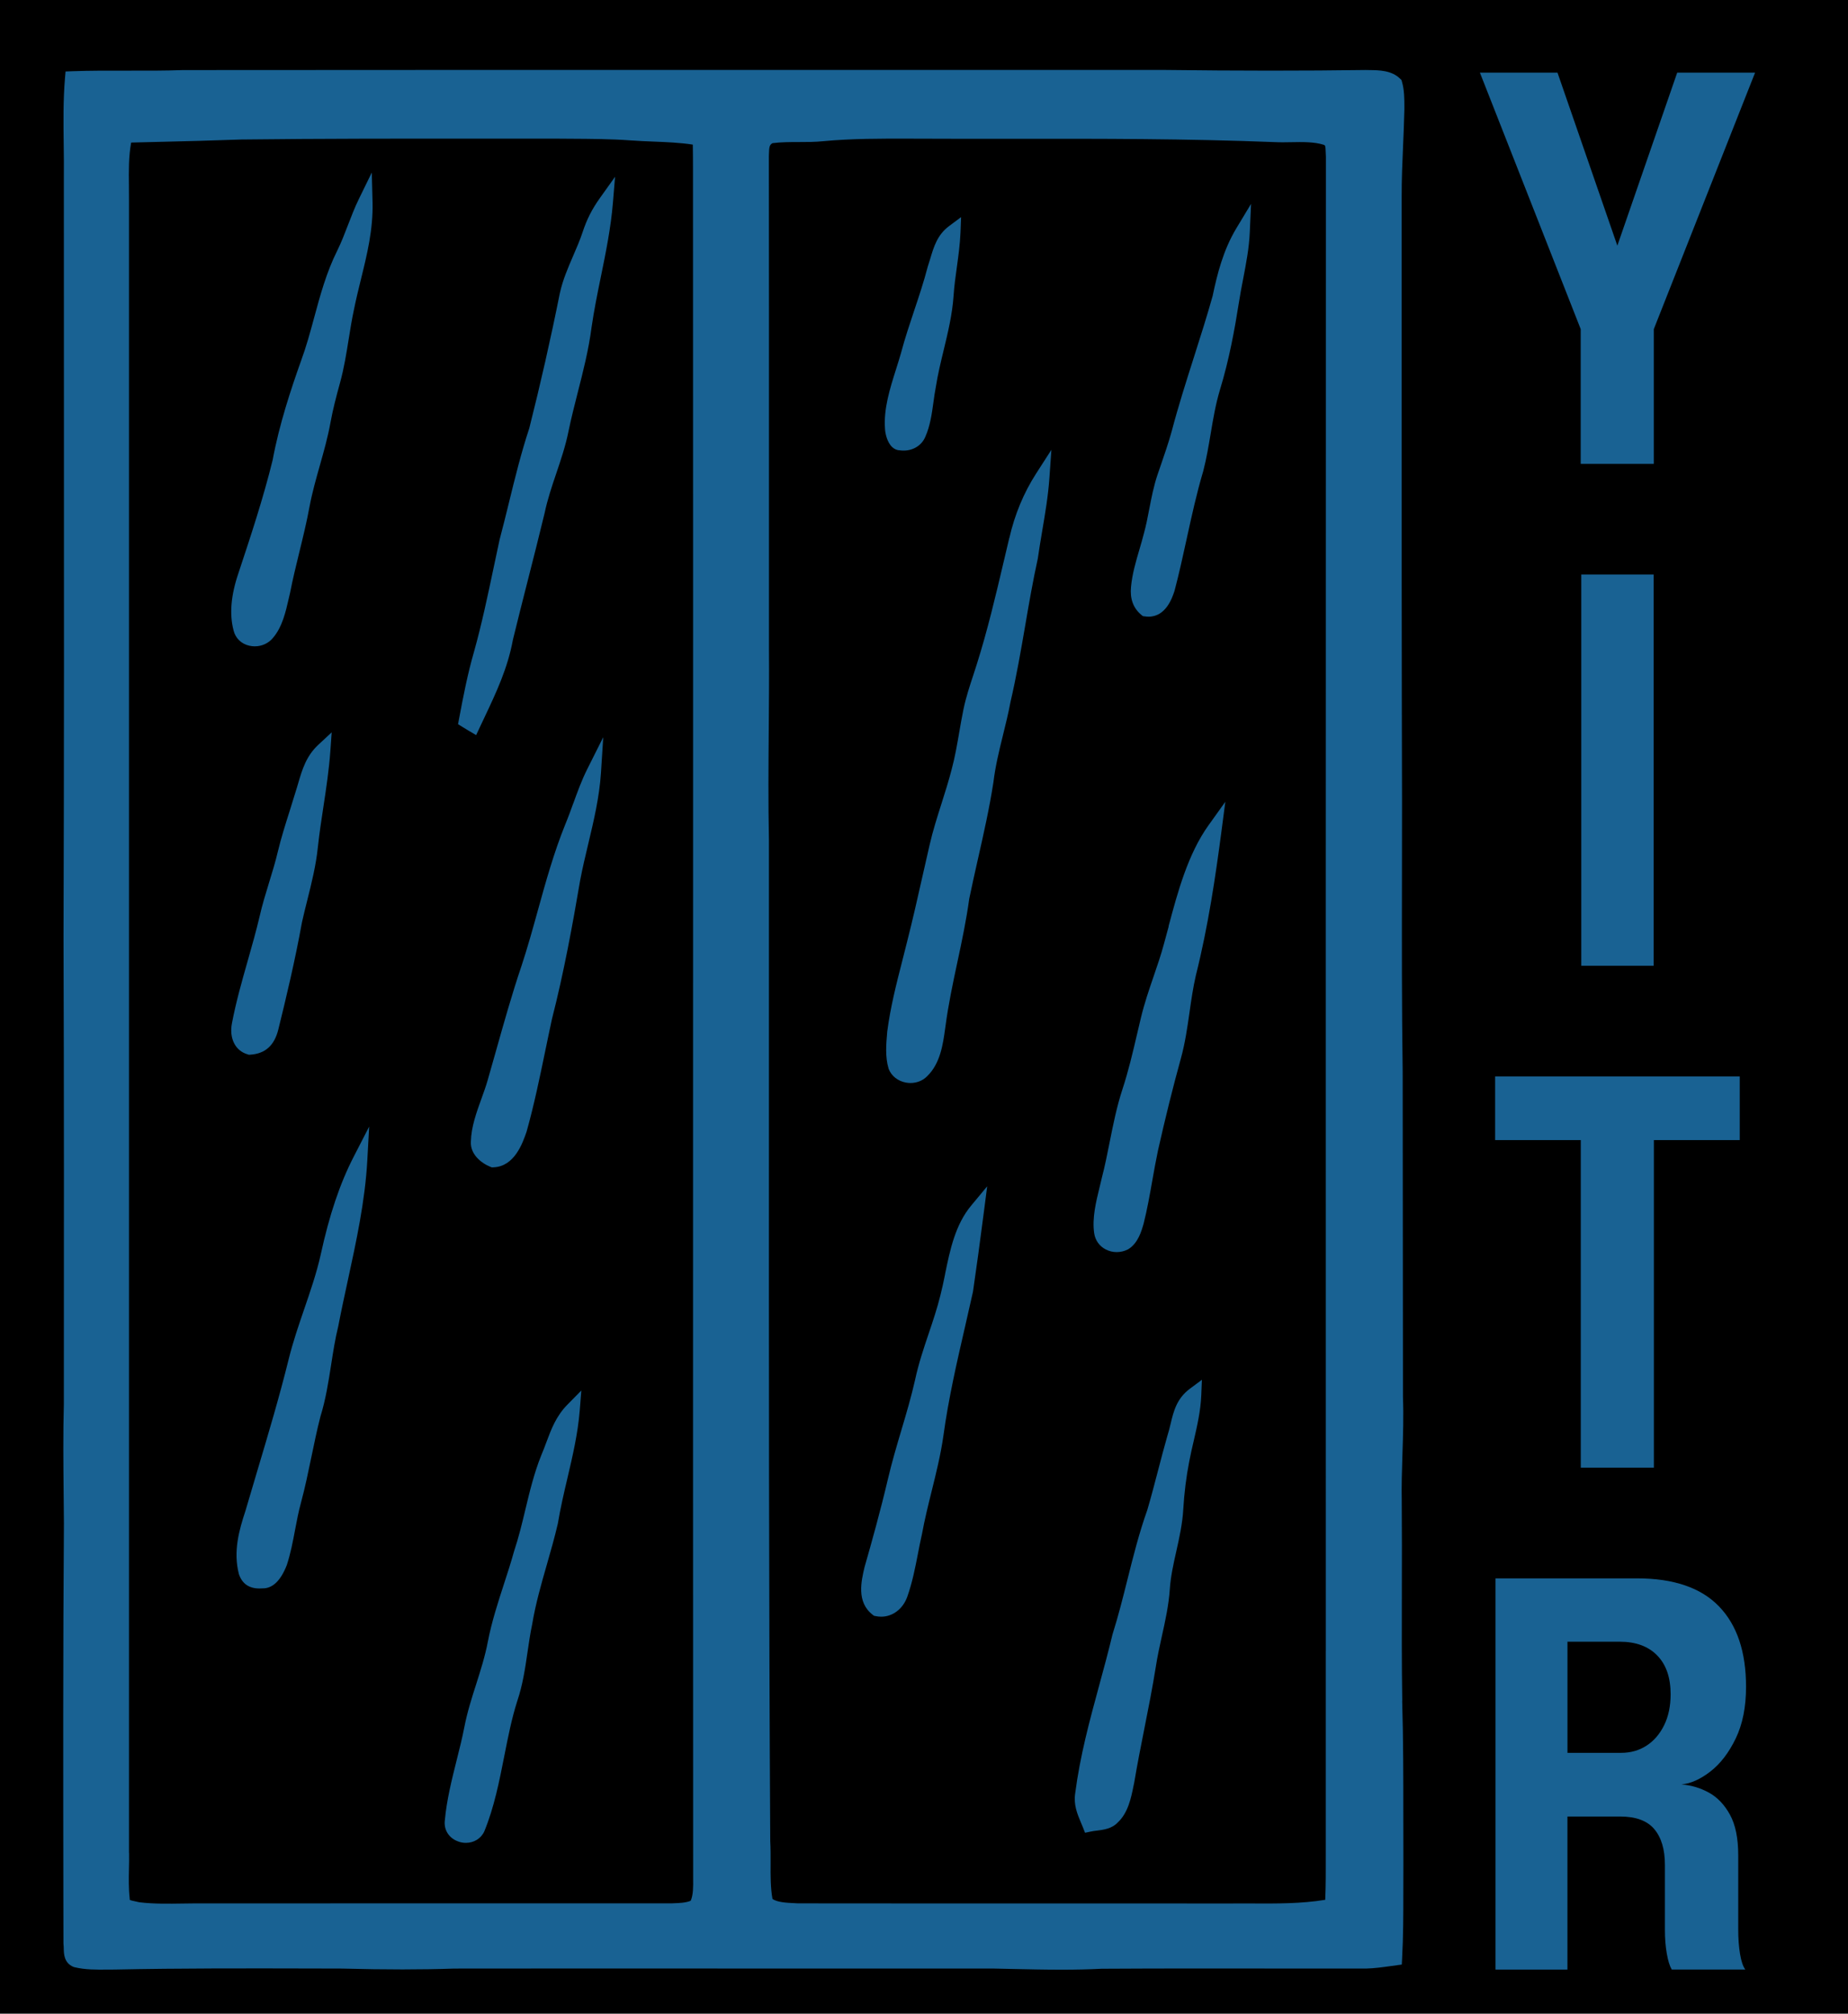 <?xml version="1.0" encoding="UTF-8"?><svg id="a" xmlns="http://www.w3.org/2000/svg" viewBox="0 0 511.13 556.84"><rect width="511.13" height="560.54"/><path d="M485.43,20.09l-28.01,70.92v37.26h-20.22v-37.26l-27.88-70.92h21.46l20.61,59.56h-8.11l20.61-59.56h21.53Z" style="fill:#196293;"/><path d="M437.36,267.06v-108.18h20.02v108.18h-20.02Z" style="fill:#196293;"/><path d="M481.2,315.27h-31.87l8.11-10.85v101.43h-20.22v-101.43l8.38,10.85h-32.07v-17.6h67.66v17.6Z" style="fill:#196293;"/><path d="M413.64,544.64v-108.18h39.13c10.12,0,17.68,2.58,22.67,7.74,5,5.16,7.49,12.58,7.49,22.26,0,5.57-.95,10.33-2.85,14.27-1.9,3.94-4.23,6.98-7,9.13-2.77,2.15-5.44,3.35-8.02,3.59,2.66.2,5.18.94,7.56,2.24,2.38,1.3,4.33,3.34,5.86,6.12s2.29,6.53,2.29,11.22v20.61c0,2.4.16,4.61.49,6.64.33,2.03.82,3.48,1.47,4.36h-20.35c-.57-.98-1.03-2.46-1.37-4.44-.35-1.98-.52-4.17-.52-6.56v-17.97c0-4.25-.98-7.54-2.94-9.87-1.96-2.32-5.1-3.48-9.42-3.48h-20.03l5.43-7.26v49.58h-19.89ZM433.53,493l-5.43-8.29h20.29c2.62,0,4.95-.66,7-1.98,2.05-1.32,3.67-3.2,4.88-5.65,1.2-2.44,1.8-5.3,1.8-8.58,0-4.6-1.23-8.17-3.7-10.71-2.47-2.54-5.92-3.81-10.37-3.81h-20.35l5.89-7.41v46.43Z" style="fill:#196293;"/><path d="M387.84,470.29c-.16-10.3-.13-20.78-.11-30.92.02-7.88.04-16.03-.03-24.08-.09-4.42.06-8.93.2-13.29.17-5.15.34-10.47.14-15.67l-.08-90.03c-.26-17.88-.23-36.06-.2-53.64.01-7.11.03-14.22.02-21.33-.11-39.35-.11-79.36-.1-118.04,0-16.32,0-32.63,0-48.96-.02-4.66.19-9.4.39-13.99.14-3.27.29-6.65.36-10.04v-.76c0-2.17,0-4.64-.66-6.91l-.15-.51-.38-.37c-2.35-2.3-5.76-2.34-8.5-2.37-.33,0-.66,0-1.05-.02-16.84.24-35.15.24-56.01-.02-32.58,0-65.15,0-97.73,0-56.79,0-115.52-.02-173.35.04-5.08.19-10.26.17-15.28.16-5.05-.01-10.27-.03-15.42.16l-1.77.07-.15,1.76c-.52,6.14-.44,12.39-.36,18.44.04,3.07.08,6.25.04,9.37,0,20.78,0,41.57.02,62.35.03,48.4.05,98.44-.11,147.65.15,42.88.12,86.47.09,128.63v.31c-.22,8.14-.14,16.4-.06,24.39.03,2.89.06,5.78.08,8.65-.26,35.02-.2,70.83-.15,105.46l.02,10.61.02.3c.04.29.05.67.06,1.08.03,1.51.07,4.03,2.66,5.12l.31.1c3,.72,6.1.69,9.1.66.66,0,1.32-.02,2.02-.01,18.31-.38,36.93-.33,54.94-.29l7.96.02c12.17.32,22.06.31,31.06,0,27.34-.04,55.15-.03,82.04-.01,22.32,0,44.65.02,66.92,0,1.81.03,3.61.07,5.42.12,4.46.1,9.01.2,13.56.2,3.7,0,7.4-.07,11.07-.26,16.65-.1,33.6-.08,49.99-.06,7.68,0,15.36.02,23.09.01,2.4-.06,4.72-.39,6.95-.7l2.99-.41.09-1.65c.34-6.14.34-12.33.34-18.32,0-2.64,0-5.28.02-7.96-.02-4.47-.02-8.94-.02-13.4,0-10.36,0-21.08-.32-31.63ZM366.69,456.57v54.77s0,1.7,0,1.7c.01,4.04.02,8.2-.15,12.31-6.64,1.08-13.21,1.04-20.13,1.01-1.21,0-2.42-.01-3.63-.01-1.03,0-2.07,0-3.1.02-19.28-.03-38.56-.02-57.84-.02-20.39,0-40.77.01-61.15-.02-.35-.02-.72-.04-1.11-.06-1.88-.09-4.65-.21-5.93-1.18-.55-3.11-.53-6.36-.51-9.78,0-2.05.02-4.17-.1-6.25-.39-67.08-.38-135.14-.36-200.96,0-25.24.01-50.49,0-75.8-.22-10.28-.13-20.75-.05-30.88.06-7.24.12-14.73.06-22.08,0-17.25,0-34.51,0-51.77,0-27.63.01-56.21-.03-84.21l.02-.74c.06-2,.15-2.57.99-3.03,2.34-.3,4.72-.31,7.24-.31,2.25,0,4.57,0,6.86-.24,7.8-.73,15.79-.71,23.52-.69h1.39c9.27.05,18.65.04,27.73.03,23.63-.02,48.05-.04,72.16.92,1.51.08,3.08.05,4.6.02,3.12-.06,6.34-.11,8.96.72.36.13.5.18.54,2,0,.45.02.89.06,1.32-.05,137.73-.04,277.77-.03,413.19ZM35.68,512.34c0-67.98,0-135.95,0-203.93,0-84.36,0-168.72,0-253.05.01-1.36,0-2.72-.02-4.07-.05-4.09-.1-7.99.62-11.87,2.46-.06,4.92-.12,7.38-.18,7.56-.18,15.37-.38,23.02-.66,22.22-.26,44.82-.25,66.68-.24,6.77,0,13.55,0,20.3,0,1.43.01,2.86.02,4.29.03,5.4.03,10.99.06,16.41.45,2.13.16,4.27.24,6.34.33,3.76.15,7.33.29,10.92.84.04,2.31.05,4.64.05,6.91v2.44c.04,78,.03,157.3.02,234-.01,76.69-.02,156,.02,233.93-.02.7-.01,1.46,0,2.24.03,2.12.05,4.5-.68,6.11-1.37.57-3.14.63-4.85.69l-.43.02c-21.67.01-43.35.01-65.02,0-21.68,0-43.36,0-65.01.01-1.69-.01-3.39.02-5.1.04-4.01.06-8.15.13-12.09-.35-.34-.09-.7-.17-1.07-.24-.49-.1-1.4-.29-1.57-.44,0,0-.02-.05-.02-.19v-.2c-.31-2.69-.26-5.53-.2-8.28.03-1.43.06-2.92.03-4.35Z" style="fill:#196293;"/><path d="M246.82,123.68c.61.55,1.33.84,2.08.85.35.05.69.07,1.03.07,2.7,0,5.04-1.47,6.02-3.86,1.33-3.01,1.79-6.33,2.23-9.55.2-1.43.38-2.78.65-4.15.55-3.5,1.38-6.92,2.18-10.23,1.16-4.81,2.37-9.78,2.74-15.07.17-2.62.54-5.28.9-7.86.43-3.14.88-6.38,1.01-9.66l.16-4.18-3.35,2.5c-3.22,2.41-4.21,5.74-5.17,8.97-.22.73-.44,1.47-.69,2.2l-.04.14c-1.05,4.04-2.4,8.09-3.71,12-1.26,3.78-2.57,7.69-3.62,11.63-.41,1.48-.89,2.98-1.39,4.57-1.71,5.41-3.49,11-3.07,16.56.04.94.48,3.67,2.03,5.06Z" style="fill:#196293;"/><path d="M68.97,178.56c.5.11,1,.17,1.49.17,1.96,0,3.84-.85,5.05-2.35,2.56-2.98,3.51-7.17,4.35-10.86.12-.55.25-1.08.39-1.68.73-3.75,1.66-7.53,2.55-11.19,1-4.08,2.03-8.3,2.81-12.54.71-3.8,1.79-7.62,2.83-11.31,1.1-3.88,2.23-7.88,2.97-11.97.64-3.51,1.52-6.93,2.64-10.99,1.11-4.03,1.76-8.11,2.39-12.05.43-2.71.88-5.5,1.48-8.27.57-2.84,1.26-5.65,1.93-8.37,1.66-6.73,3.38-13.69,3.19-21.26l-.21-8.18-3.59,7.35c-1.15,2.36-2.09,4.81-3,7.18-.95,2.47-1.85,4.81-2.97,7.08-2.97,5.94-4.71,12.33-6.38,18.51-1.12,4.13-2.18,8.02-3.58,11.82-2.87,8.07-6.06,17.65-7.9,27.56-2.6,10.59-6.08,21.08-9.44,31.21-2.1,6.15-2.55,11.36-1.38,15.87.51,2.17,2.14,3.77,4.38,4.27Z" style="fill:#196293;"/><path d="M129.79,202.15l1.9,1.13.94-2c.44-.94.88-1.87,1.32-2.8,3.32-7.02,6.46-13.66,7.91-21.55,1.34-5.52,2.77-11.13,4.15-16.55,1.54-6.06,3.14-12.32,4.64-18.57.77-3.69,2-7.35,3.2-10.88,1.26-3.74,2.57-7.6,3.38-11.62.75-3.65,1.69-7.32,2.59-10.87,1.48-5.79,3-11.77,3.79-17.88.67-4.67,1.64-9.43,2.58-14.02,1.36-6.65,2.76-13.52,3.33-20.42l.6-7.24-4.22,5.92c-2.15,3.01-3.61,5.89-4.74,9.34-.75,2.27-1.72,4.5-2.65,6.65-1.4,3.24-2.85,6.58-3.66,10.25-2.53,12.64-5.38,25.21-8.46,37.38-2.25,6.8-3.97,13.81-5.63,20.59-.82,3.34-1.67,6.79-2.59,10.26-.56,2.58-1.11,5.17-1.65,7.75-1.61,7.64-3.27,15.53-5.4,23.15-1.78,6.15-2.99,12.38-4.18,18.74l-.25,1.35,1.16.72c.64.4,1.29.79,1.94,1.18Z" style="fill:#196293;"/><path d="M335.45,81.66c-1.6,5.72-3.44,11.49-5.22,17.08-2.13,6.68-4.33,13.58-6.15,20.5-.89,3.21-2,6.44-3.08,9.57l-.81,2.35c-1.08,3.19-1.7,6.4-2.3,9.5-.43,2.26-.88,4.6-1.52,6.92-.36,1.41-.77,2.8-1.2,4.29-1,3.39-2.03,6.89-2.35,10.45-.32,3.27.63,5.85,2.83,7.69l.43.36.56.08c.36.05.71.08,1.04.08,4.83,0,6.57-5.3,7.17-7.12l.03-.11c1.26-4.76,2.32-9.64,3.35-14.35,1.35-6.16,2.74-12.54,4.58-18.72.89-3.44,1.48-6.95,2.05-10.34.67-4,1.37-8.14,2.55-12.06,2.6-8.5,4.11-16.94,5.24-24.1.34-2.22.77-4.46,1.19-6.62.8-4.17,1.64-8.47,1.83-12.85l.35-7.88-4.07,6.76c-3.68,6.12-5.3,12.78-6.52,18.54Z" style="fill:#196293;"/><path d="M279.15,148.78c-.53,2.21-1.05,4.41-1.56,6.6-2.19,9.31-4.46,18.93-7.41,28.27h0c-.33,1.04-.67,2.07-1,3.1-1,3.03-2.03,6.16-2.71,9.44-.44,2.14-.81,4.29-1.17,6.37-.61,3.52-1.18,6.85-2.1,10.25-.8,3.12-1.8,6.26-2.76,9.29-1.19,3.75-2.43,7.62-3.33,11.57-.64,2.77-1.26,5.54-1.89,8.31-1.37,6.08-2.78,12.36-4.35,18.51-.42,1.7-.86,3.4-1.29,5.11-1.64,6.4-3.33,13.01-4.19,19.72l-.02.29c-.27,3.11-.57,6.63.39,9.86l.06.17c.76,1.92,2.53,3.31,4.72,3.72.43.08.86.12,1.29.12,1.78,0,3.47-.68,4.63-1.9,3.63-3.52,4.36-8.85,4.95-13.12l.09-.62c.78-5.97,2.06-11.98,3.3-17.79,1.22-5.7,2.47-11.6,3.28-17.53.76-3.67,1.6-7.4,2.41-11.01,1.56-6.9,3.17-14.03,4.28-21.22.53-4.42,1.56-8.63,2.66-13.09.73-2.98,1.5-6.06,2.06-9.1,1.63-7,2.87-14.15,4.06-21.07,1.04-6.06,2.12-12.33,3.46-18.42l.03-.15c.36-2.54.8-5.14,1.22-7.65.81-4.77,1.65-9.7,1.99-14.64l.55-7.79-4.22,6.56c-3.44,5.35-5.94,11.36-7.41,17.84Z" style="fill:#196293;"/><path d="M158.56,222.14c-.7,1.93-1.42,3.92-2.23,5.87-3.12,7.71-5.39,15.86-7.57,23.75-1.41,5.08-2.86,10.33-4.53,15.37-2.61,7.71-4.84,15.64-7,23.31-.79,2.82-1.59,5.63-2.4,8.44-.45,1.56-1.03,3.16-1.64,4.85-1.41,3.89-2.86,7.92-2.95,11.93-.23,3.46,2.76,5.93,5.39,7l.4.16.43-.02c5.85-.22,8.09-6.69,9.16-9.79l.04-.12c2.05-7.3,3.61-14.85,5.12-22.14.63-3.03,1.25-6.05,1.89-8.99,3.29-12.81,5.69-25.99,7.79-38.3.63-3.33,1.44-6.75,2.23-10.05,1.53-6.41,3.1-13.04,3.53-19.72l.63-9.84-4.42,8.82c-1.56,3.12-2.73,6.35-3.86,9.47Z" style="fill:#196293;"/><path d="M323.25,256.15c-.42,1.58-.84,3.14-1.27,4.68-.83,3.13-1.91,6.27-2.95,9.3-1.26,3.67-2.55,7.46-3.48,11.37-.35,1.44-.68,2.88-1.02,4.31-1.24,5.31-2.41,10.32-4.07,15.38-1.58,4.81-2.57,9.77-3.53,14.57-.65,3.25-1.31,6.61-2.18,9.94-.19.87-.41,1.76-.64,2.68-.97,3.96-2.08,8.46-1.48,12.62.28,1.96,1.44,3.6,3.19,4.5.95.49,1.99.74,3.04.74s2.13-.25,3.11-.75l.16-.09c2.65-1.69,3.57-4.89,4.19-7.07.99-3.93,1.7-7.97,2.39-11.87.49-2.75.99-5.58,1.57-8.31,2.06-9.16,4.13-17.48,6.33-25.44,1.18-4.28,1.8-8.62,2.4-12.83.48-3.36.98-6.84,1.75-10.16,3.41-13.59,5.43-27.3,7.11-40.08l1.04-7.93-4.65,6.5c-5.72,7.99-8.55,18.58-11.05,27.93Z" style="fill:#196293;"/><path d="M68.55,291.58l.32.09.33-.02c4.15-.26,6.69-2.54,7.78-6.97,2.15-8.69,4.62-19.02,6.54-29.64.45-2.04.97-4.11,1.47-6.11,1.19-4.74,2.41-9.63,2.93-14.71.4-3.71.97-7.48,1.53-11.13.77-5.06,1.56-10.29,1.93-15.52l.36-5.06-3.71,3.45c-3.36,3.12-4.47,6.93-5.55,10.61-.25.84-.49,1.69-.79,2.6-.52,1.74-1.07,3.47-1.61,5.19-1.14,3.59-2.31,7.29-3.22,11.07-.68,2.9-1.58,5.83-2.45,8.65-.93,3.03-1.89,6.16-2.61,9.34-.96,4.09-2.14,8.23-3.28,12.24-1.6,5.61-3.25,11.42-4.36,17.25-.83,4.23.93,7.71,4.38,8.66Z" style="fill:#196293;"/><path d="M261.4,352.35c-.42,2.07-.83,4.02-1.32,5.92-.87,3.53-2.06,7.06-3.21,10.47-1.38,4.09-2.8,8.31-3.74,12.69-1.06,4.74-2.47,9.5-3.84,14.1-1.29,4.35-2.62,8.84-3.68,13.37-2.09,8.9-4.55,17.69-6.49,24.45-.91,3.85-2.29,9.68,2.24,13.17l.36.28.44.09c.52.11,1.04.17,1.55.17,3.18,0,6.03-2.12,7.24-5.54,1.38-3.89,2.18-7.98,2.95-11.94.34-1.76.69-3.58,1.11-5.4.72-3.96,1.71-7.94,2.66-11.79,1.23-4.95,2.5-10.06,3.25-15.29,1.4-10.29,3.76-20.52,6.04-30.42.72-3.11,1.43-6.22,2.12-9.35l.03-.14c.94-6.41,1.91-13.5,3.05-22.32l.88-6.82-4.4,5.29c-4.45,5.34-5.88,12.3-7.26,19.02Z" style="fill:#196293;"/><path d="M88.71,346.91c-1.14,5.11-2.88,10.17-4.56,15.06-1.54,4.5-3.14,9.15-4.31,13.91-2.55,10.32-5.64,20.68-8.63,30.7-1.12,3.75-2.24,7.51-3.32,11.21-1.79,5.42-3.41,11.23-1.83,17.43l.05.16c.9,2.58,2.79,3.88,5.63,3.88.27,0,.54-.01.82-.03,2.8.08,5.07-2.11,6.75-6.4l.04-.11c1.04-3.2,1.67-6.51,2.27-9.71.47-2.49.96-5.06,1.64-7.52,1.13-4.19,2.01-8.47,2.87-12.61.76-3.66,1.54-7.45,2.48-11.11,1.48-4.76,2.24-9.63,2.97-14.34.55-3.52,1.11-7.17,1.98-10.69l.02-.1c.79-4.12,1.71-8.36,2.6-12.46,2.36-10.87,4.8-22.11,5.41-33.27l.52-9.38-4.29,8.35c-3.81,7.42-6.71,16.01-9.11,27.03Z" style="fill:#196293;"/><path d="M323.76,393.76c-.25,1.06-.51,2.16-.86,3.23l-.02.06c-.93,3.24-1.79,6.54-2.62,9.73-.92,3.53-1.88,7.18-2.92,10.73-2.26,6.34-3.91,12.91-5.5,19.26-1.25,4.98-2.54,10.14-4.11,15.1l-.04.14c-1.13,4.72-2.4,9.39-3.63,13.9-2.74,10.08-5.33,19.61-6.68,30.01-.47,3.17.58,5.65,1.58,8.05.18.42.35.84.53,1.27l.62,1.57,1.65-.35c.47-.1,1.01-.17,1.58-.24,1.87-.23,4.18-.52,5.8-2.24,2.87-2.67,3.71-6.81,4.38-10.14l.19-.91c.84-5.03,1.85-10.12,2.83-15.05,1.1-5.53,2.23-11.25,3.14-16.95.43-2.83,1.06-5.69,1.67-8.45.93-4.18,1.89-8.51,2.2-13,.24-3.55,1-6.96,1.81-10.56.84-3.75,1.7-7.62,1.92-11.63.27-4.52.82-8.93,1.64-13.12.37-1.96.82-3.91,1.26-5.79.93-4.03,1.9-8.19,2.08-12.64l.17-4.19-3.36,2.5c-3.63,2.71-4.49,6.28-5.31,9.73Z" style="fill:#196293;"/><path d="M127.08,509.34c.6.18,1.21.27,1.8.26,2.17,0,4.15-1.17,5.07-3.17,2.72-6.6,4.15-13.84,5.53-20.83,1.06-5.37,2.06-10.44,3.59-15.21,1.53-4.56,2.19-9.1,2.83-13.5.37-2.51.74-5.11,1.3-7.77.93-5.59,2.52-11.14,4.06-16.5,1.04-3.63,2.12-7.39,3-11.17l.03-.13c.72-4.32,1.7-8.53,2.66-12.6,1.41-6.02,2.88-12.25,3.4-18.72l.44-5.49-3.86,3.92c-3.12,3.17-4.48,6.82-5.8,10.36-.43,1.16-.88,2.36-1.4,3.57-2,4.97-3.24,10.14-4.44,15.15-.91,3.79-1.85,7.7-3.11,11.47l-.03.1c-.84,3.03-1.83,6.08-2.79,9.02-1.66,5.12-3.38,10.41-4.44,15.91-.75,3.96-2,7.89-3.21,11.69-1.22,3.81-2.48,7.76-3.27,11.84-.6,3.08-1.39,6.24-2.16,9.29-1.34,5.36-2.73,10.9-3.24,16.48-.38,2.78,1.24,5.2,4.05,6.03Z" style="fill:#196293;"/></svg>